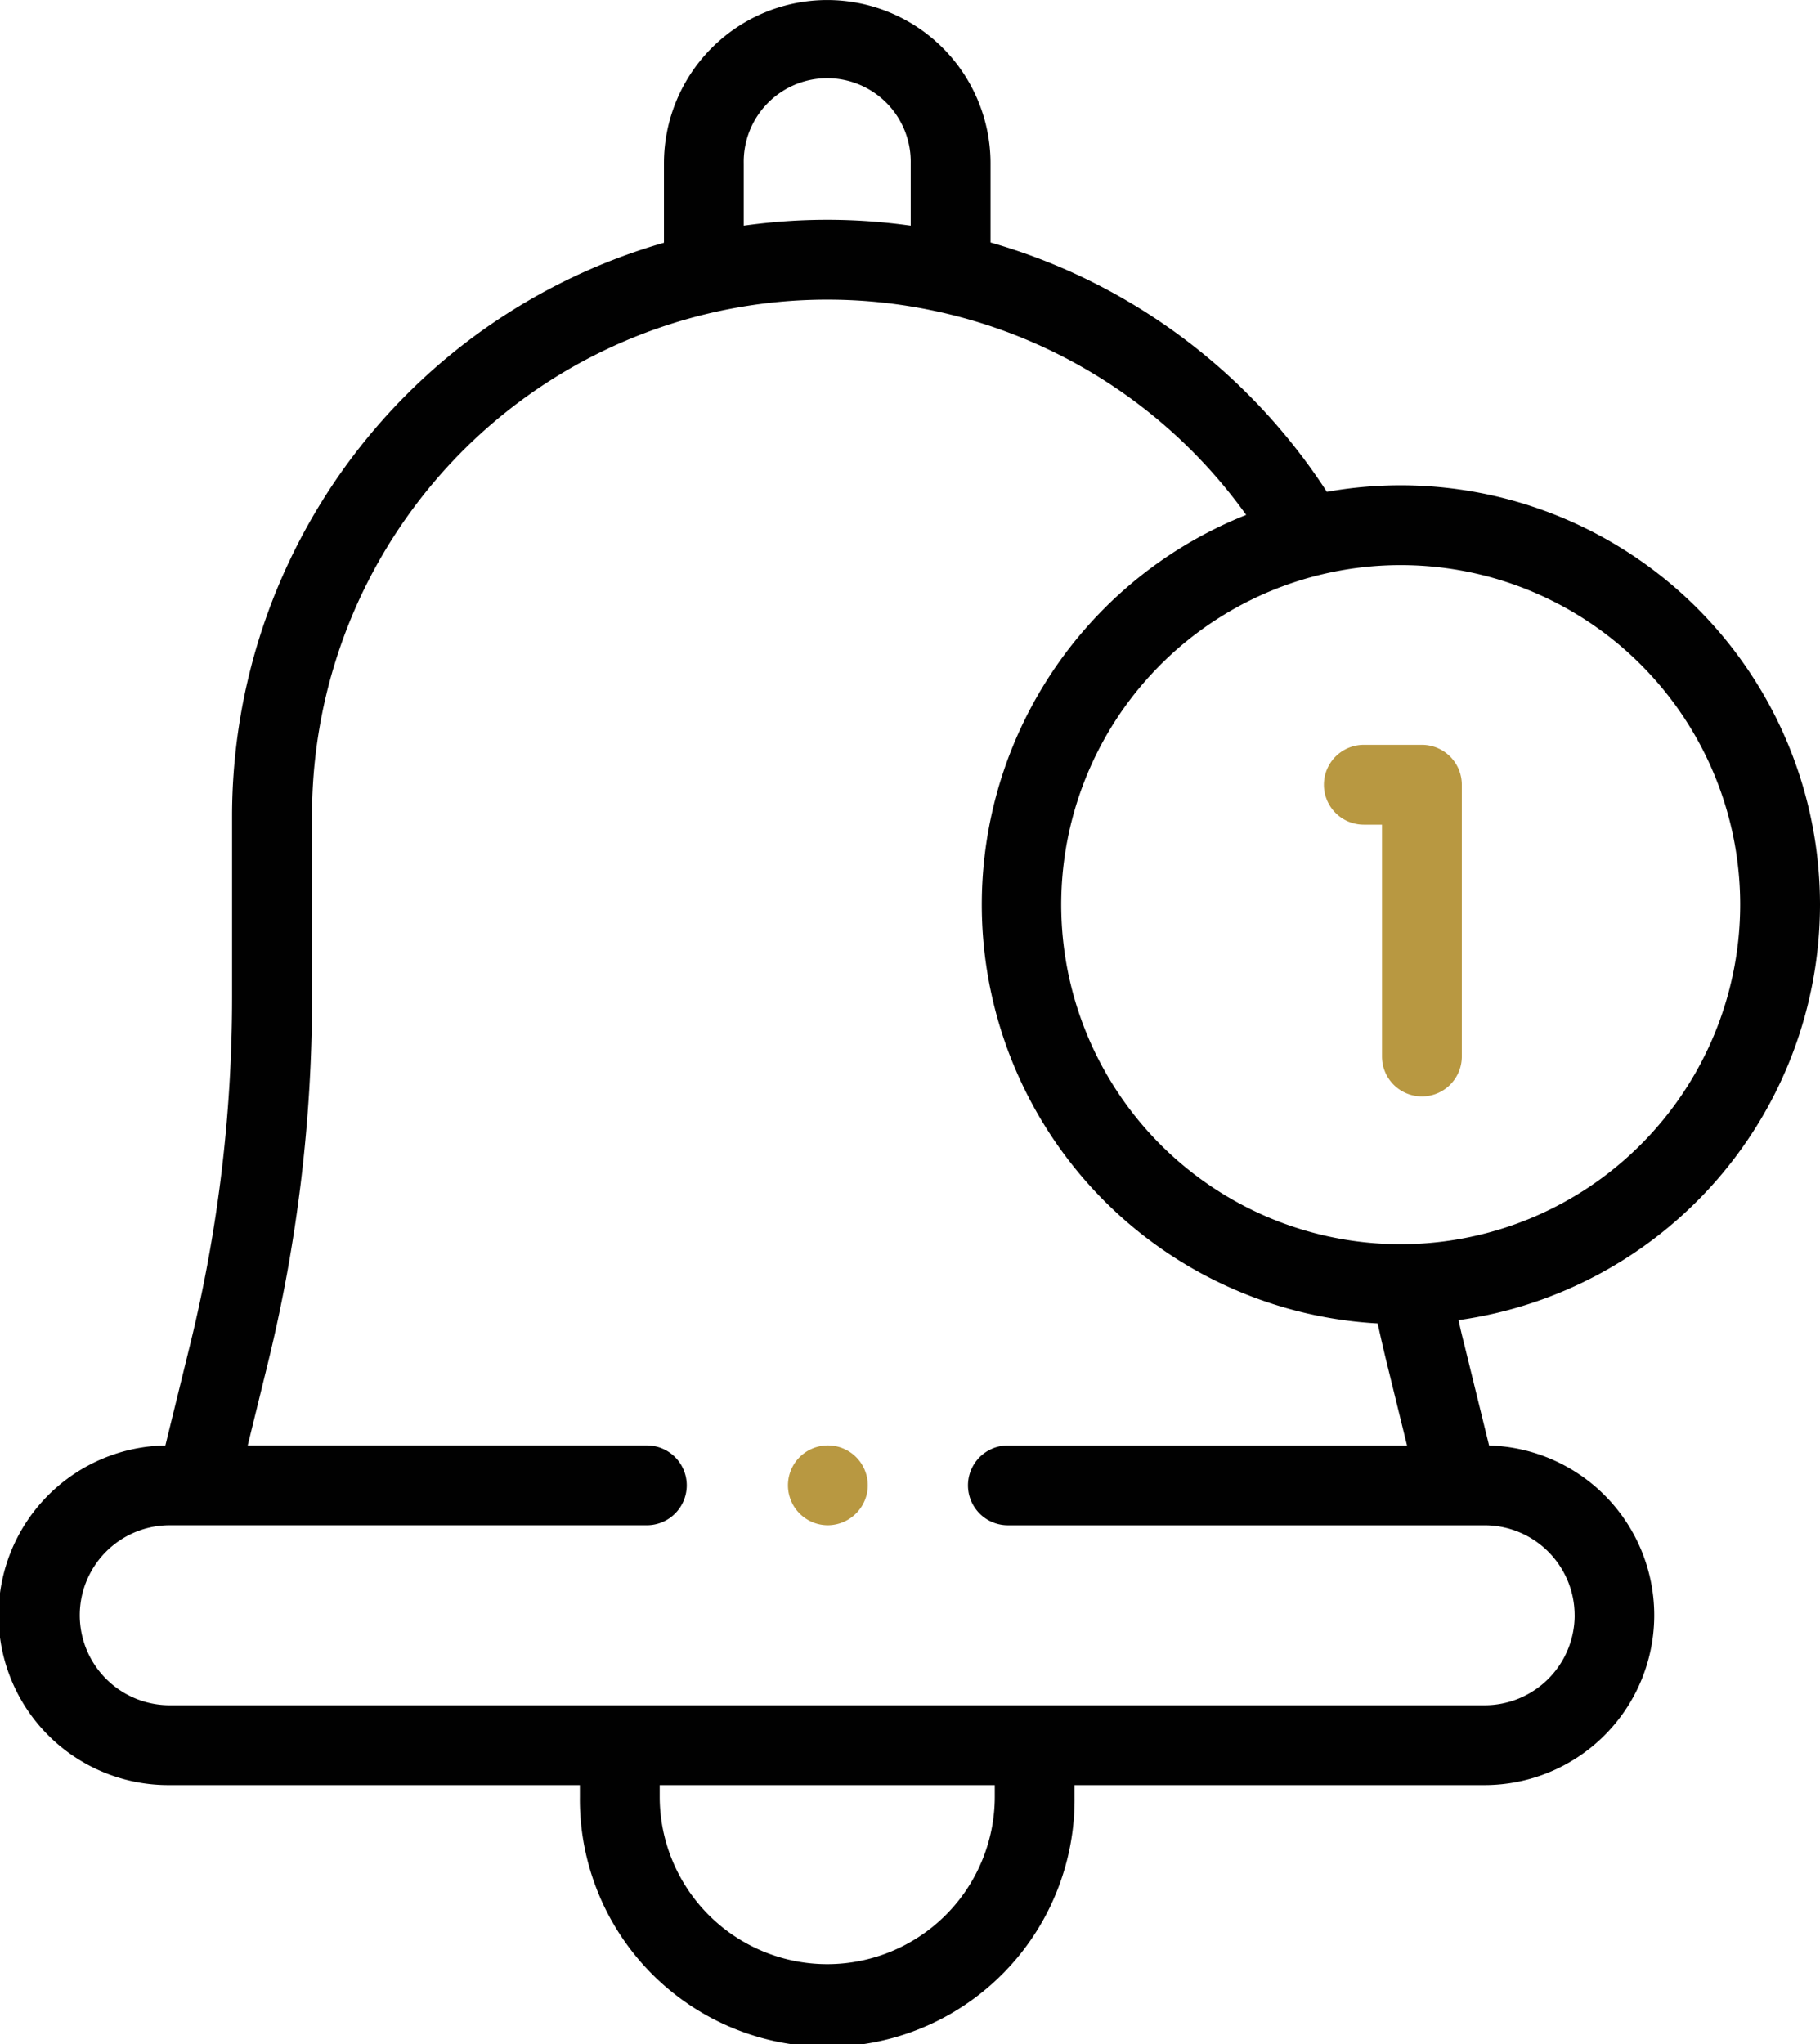<svg xmlns="http://www.w3.org/2000/svg" width="57" height="64" viewBox="0 0 57 64"><g transform="translate(-27.964)"><g transform="translate(27.964 0)"><g transform="translate(41.464 23.321)"><path d="M362.793,197.579a1.25,1.25,0,0,1-1.25-1.25V189.07h-.569a1.25,1.25,0,0,1,0-2.5h1.819a1.25,1.25,0,0,1,1.25,1.25v8.509A1.25,1.25,0,0,1,362.793,197.579Z" transform="translate(-359.725 -186.57)" fill="#b89841"/></g><g transform="translate(24.682 45.26)"><path d="M226.7,364.579a1.25,1.25,0,1,1,1.225-1.006A1.263,1.263,0,0,1,226.7,364.579Z" transform="translate(-225.453 -362.082)" fill="#b89841"/></g><path d="M84.964,28.326A13.134,13.134,0,0,0,69.52,15.4a18.761,18.761,0,0,0-6.306-6.008,18.516,18.516,0,0,0-4.228-1.8V5.115a5.114,5.114,0,1,0-10.228,0V7.6A18.687,18.687,0,0,0,35.232,25.536v5.685a45.743,45.743,0,0,1-1.317,10.893l-.772,3.144a5.318,5.318,0,0,0,.137,10.635H46.125v.359a7.747,7.747,0,1,0,15.493,0v-.359H74.463A5.318,5.318,0,0,0,74.6,45.259l-.772-3.144q-.1-.388-.184-.781a13.15,13.15,0,0,0,11.32-13.008ZM51.257,5.115a2.615,2.615,0,1,1,5.229,0v1.95a18.719,18.719,0,0,0-5.229,0Zm7.862,51.137a5.247,5.247,0,1,1-10.494,0v-.359H59.119Zm18.161-5.676a2.82,2.82,0,0,1-2.816,2.817H33.28a2.818,2.818,0,0,1,0-5.636H48.222a1.25,1.25,0,0,0,0-2.5h-12.5l.625-2.546a48.248,48.248,0,0,0,1.39-11.49V25.536a16.137,16.137,0,0,1,29.256-9.414,13.133,13.133,0,0,0,4.118,25.316c.093.427.191.853.294,1.274l.625,2.546h-12.5a1.25,1.25,0,0,0,0,2.5H74.463a2.82,2.82,0,0,1,2.816,2.82ZM71.837,38.958A10.632,10.632,0,1,1,82.464,28.326,10.642,10.642,0,0,1,71.837,38.958Z" transform="translate(-27.964 0)" fill="#010101"/></g></g></svg>